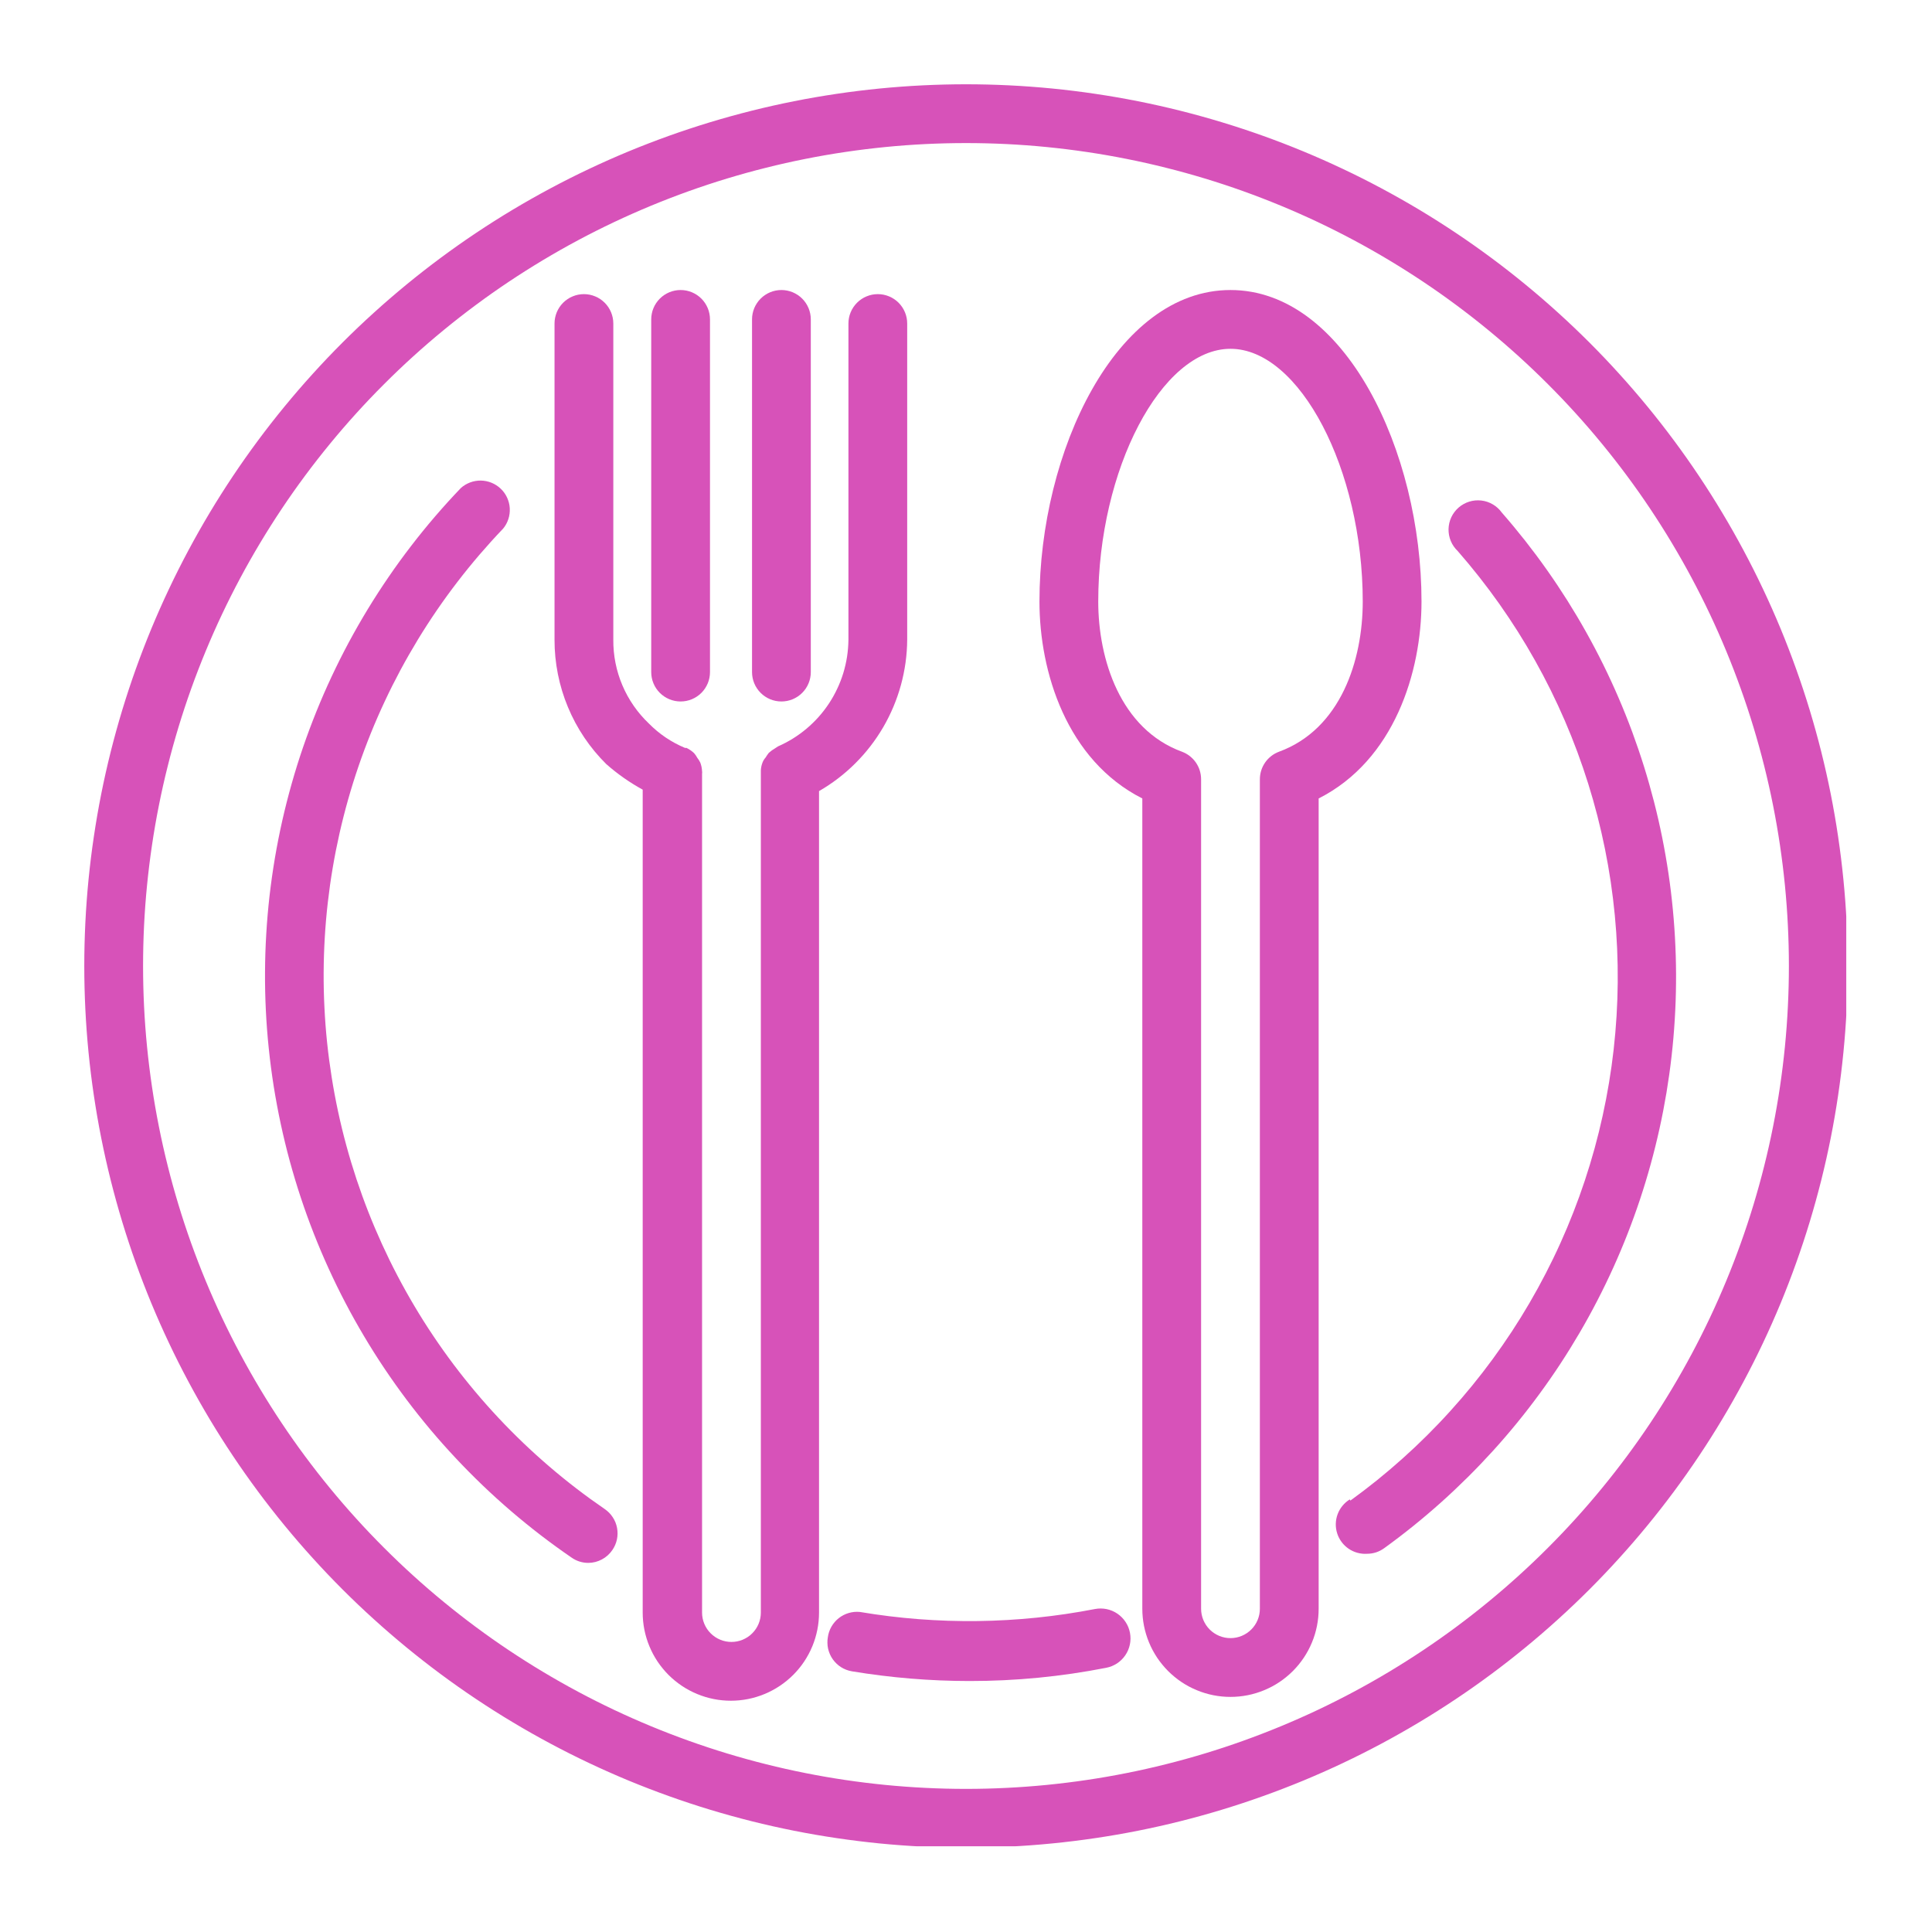 <svg xmlns="http://www.w3.org/2000/svg" xmlns:xlink="http://www.w3.org/1999/xlink" width="500" zoomAndPan="magnify" viewBox="0 0 375 375" height="500" preserveAspectRatio="xMidYMid meet" version="1.0"><defs><clipPath id="74471277e1"><path d="M 16.359 16.359 L 358.359 16.359 L 358.359 358.359 L 16.359 358.359 Z M 16.359 16.359 " clip-rule="nonzero"/></clipPath></defs><g clip-path="url(#74471277e1)"><path fill="#d752b9" d="M 187.496 358.629 C 190.297 358.629 193.098 358.562 195.895 358.426 C 198.691 358.289 201.484 358.082 204.27 357.805 C 207.059 357.531 209.836 357.188 212.605 356.777 C 215.379 356.367 218.137 355.891 220.883 355.344 C 223.629 354.797 226.363 354.184 229.078 353.504 C 231.797 352.82 234.492 352.074 237.172 351.262 C 239.855 350.449 242.512 349.57 245.148 348.625 C 247.785 347.684 250.398 346.676 252.988 345.605 C 255.574 344.531 258.133 343.398 260.664 342.199 C 263.199 341.004 265.699 339.742 268.168 338.422 C 270.637 337.102 273.074 335.723 275.477 334.281 C 277.879 332.844 280.246 331.344 282.574 329.789 C 284.902 328.234 287.191 326.621 289.441 324.953 C 291.691 323.285 293.898 321.562 296.062 319.785 C 298.227 318.008 300.348 316.18 302.422 314.297 C 304.5 312.418 306.527 310.488 308.508 308.508 C 310.488 306.527 312.418 304.5 314.297 302.422 C 316.18 300.348 318.008 298.227 319.785 296.062 C 321.562 293.898 323.285 291.691 324.953 289.441 C 326.621 287.191 328.234 284.902 329.789 282.574 C 331.344 280.246 332.844 277.879 334.281 275.477 C 335.723 273.074 337.102 270.637 338.422 268.168 C 339.742 265.699 341.004 263.199 342.199 260.664 C 343.398 258.133 344.531 255.574 345.605 252.988 C 346.676 250.398 347.684 247.785 348.625 245.148 C 349.57 242.512 350.449 239.855 351.262 237.172 C 352.074 234.492 352.82 231.797 353.504 229.078 C 354.184 226.363 354.797 223.629 355.344 220.883 C 355.891 218.137 356.367 215.379 356.777 212.605 C 357.188 209.836 357.531 207.059 357.805 204.27 C 358.082 201.484 358.289 198.691 358.426 195.895 C 358.562 193.098 358.629 190.297 358.629 187.496 C 358.629 184.695 358.562 181.895 358.426 179.098 C 358.289 176.301 358.082 173.508 357.805 170.723 C 357.531 167.934 357.188 165.156 356.777 162.387 C 356.367 159.613 355.891 156.855 355.344 154.109 C 354.797 151.363 354.184 148.629 353.504 145.914 C 352.82 143.195 352.074 140.5 351.262 137.816 C 350.449 135.137 349.57 132.48 348.625 129.844 C 347.684 127.207 346.676 124.594 345.605 122.004 C 344.531 119.418 343.398 116.859 342.199 114.328 C 341.004 111.793 339.742 109.293 338.422 106.824 C 337.102 104.355 335.723 101.918 334.281 99.516 C 332.844 97.113 331.344 94.746 329.789 92.418 C 328.234 90.09 326.621 87.801 324.953 85.551 C 323.285 83.301 321.562 81.094 319.785 78.93 C 318.008 76.766 316.18 74.645 314.297 72.57 C 312.418 70.492 310.488 68.465 308.508 66.484 C 306.527 64.504 304.5 62.574 302.422 60.695 C 300.348 58.812 298.227 56.984 296.062 55.207 C 293.898 53.43 291.691 51.707 289.441 50.039 C 287.191 48.371 284.902 46.758 282.574 45.203 C 280.246 43.648 277.879 42.148 275.477 40.707 C 273.074 39.27 270.637 37.891 268.168 36.57 C 265.699 35.25 263.199 33.988 260.664 32.793 C 258.133 31.594 255.574 30.461 252.988 29.387 C 250.398 28.316 247.785 27.309 245.148 26.363 C 242.512 25.422 239.855 24.543 237.172 23.73 C 234.492 22.918 231.797 22.172 229.078 21.488 C 226.363 20.809 223.629 20.195 220.883 19.648 C 218.137 19.102 215.379 18.625 212.605 18.215 C 209.836 17.801 207.059 17.461 204.27 17.184 C 201.484 16.91 198.691 16.703 195.895 16.566 C 193.098 16.43 190.297 16.359 187.496 16.359 C 184.695 16.359 181.895 16.43 179.098 16.566 C 176.301 16.703 173.508 16.91 170.723 17.184 C 167.934 17.461 165.156 17.801 162.387 18.215 C 159.613 18.625 156.855 19.102 154.109 19.648 C 151.363 20.195 148.629 20.809 145.914 21.488 C 143.195 22.172 140.5 22.918 137.816 23.73 C 135.137 24.543 132.48 25.422 129.844 26.363 C 127.207 27.309 124.594 28.316 122.004 29.387 C 119.418 30.461 116.859 31.594 114.328 32.793 C 111.793 33.988 109.293 35.25 106.824 36.57 C 104.355 37.891 101.918 39.27 99.516 40.707 C 97.113 42.148 94.746 43.648 92.418 45.203 C 90.09 46.758 87.801 48.371 85.551 50.039 C 83.301 51.707 81.094 53.43 78.93 55.207 C 76.766 56.984 74.645 58.812 72.57 60.695 C 70.492 62.574 68.465 64.504 66.484 66.484 C 64.504 68.465 62.574 70.492 60.695 72.57 C 58.812 74.645 56.984 76.766 55.207 78.93 C 53.43 81.094 51.707 83.301 50.039 85.551 C 48.371 87.801 46.758 90.09 45.203 92.418 C 43.648 94.746 42.148 97.113 40.707 99.516 C 39.27 101.918 37.891 104.355 36.57 106.824 C 35.25 109.293 33.988 111.793 32.793 114.328 C 31.594 116.859 30.461 119.418 29.387 122.004 C 28.316 124.594 27.309 127.207 26.363 129.844 C 25.422 132.48 24.543 135.137 23.73 137.816 C 22.918 140.5 22.172 143.195 21.488 145.914 C 20.809 148.629 20.195 151.363 19.648 154.109 C 19.102 156.855 18.625 159.613 18.215 162.387 C 17.801 165.156 17.461 167.934 17.184 170.723 C 16.91 173.508 16.703 176.301 16.566 179.098 C 16.43 181.895 16.359 184.695 16.359 187.496 C 16.359 190.297 16.43 193.098 16.566 195.895 C 16.703 198.691 16.91 201.484 17.184 204.27 C 17.461 207.059 17.801 209.836 18.215 212.605 C 18.625 215.379 19.102 218.137 19.648 220.883 C 20.195 223.629 20.809 226.363 21.488 229.078 C 22.172 231.797 22.918 234.492 23.73 237.172 C 24.543 239.855 25.422 242.512 26.363 245.148 C 27.309 247.785 28.316 250.398 29.387 252.988 C 30.461 255.574 31.594 258.133 32.793 260.664 C 33.988 263.199 35.25 265.699 36.57 268.168 C 37.891 270.637 39.27 273.074 40.707 275.477 C 42.148 277.879 43.648 280.246 45.203 282.574 C 46.758 284.902 48.371 287.191 50.039 289.441 C 51.707 291.691 53.43 293.898 55.207 296.062 C 56.984 298.227 58.812 300.348 60.695 302.422 C 62.574 304.5 64.504 306.527 66.484 308.508 C 68.465 310.488 70.492 312.418 72.57 314.297 C 74.645 316.18 76.766 318.008 78.93 319.785 C 81.094 321.562 83.301 323.285 85.551 324.953 C 87.801 326.621 90.09 328.234 92.418 329.789 C 94.746 331.344 97.113 332.844 99.516 334.281 C 101.918 335.723 104.355 337.102 106.824 338.422 C 109.293 339.742 111.793 341.004 114.328 342.199 C 116.859 343.398 119.418 344.531 122.004 345.605 C 124.594 346.676 127.207 347.684 129.844 348.625 C 132.48 349.57 135.137 350.449 137.816 351.262 C 140.5 352.074 143.195 352.82 145.914 353.504 C 148.629 354.184 151.363 354.797 154.109 355.344 C 156.855 355.891 159.613 356.367 162.387 356.777 C 165.156 357.188 167.934 357.531 170.723 357.809 C 173.508 358.082 176.301 358.289 179.098 358.426 C 181.895 358.562 184.695 358.629 187.496 358.629 Z M 187.496 27.77 C 190.109 27.77 192.723 27.836 195.332 27.961 C 197.945 28.09 200.551 28.281 203.152 28.539 C 205.754 28.797 208.348 29.117 210.934 29.5 C 213.52 29.883 216.094 30.328 218.656 30.84 C 221.219 31.348 223.77 31.922 226.305 32.559 C 228.844 33.191 231.359 33.891 233.863 34.648 C 236.363 35.406 238.844 36.227 241.305 37.105 C 243.766 37.988 246.207 38.93 248.621 39.93 C 251.035 40.93 253.426 41.988 255.789 43.105 C 258.152 44.223 260.484 45.398 262.789 46.629 C 265.094 47.863 267.371 49.152 269.613 50.496 C 271.852 51.84 274.062 53.238 276.234 54.688 C 278.41 56.141 280.543 57.645 282.645 59.203 C 284.742 60.762 286.805 62.367 288.824 64.027 C 290.844 65.684 292.824 67.391 294.762 69.148 C 296.699 70.902 298.59 72.703 300.438 74.555 C 302.289 76.402 304.09 78.293 305.844 80.23 C 307.602 82.168 309.309 84.145 310.965 86.168 C 312.625 88.188 314.23 90.246 315.789 92.348 C 317.348 94.445 318.852 96.582 320.305 98.758 C 321.754 100.93 323.152 103.137 324.496 105.379 C 325.84 107.621 327.129 109.895 328.363 112.203 C 329.594 114.508 330.77 116.84 331.887 119.203 C 333.004 121.566 334.062 123.957 335.062 126.371 C 336.062 128.785 337.004 131.227 337.883 133.688 C 338.766 136.148 339.586 138.629 340.344 141.129 C 341.102 143.633 341.801 146.148 342.434 148.688 C 343.07 151.223 343.645 153.77 344.152 156.336 C 344.664 158.898 345.109 161.473 345.492 164.059 C 345.875 166.645 346.195 169.238 346.453 171.84 C 346.707 174.441 346.902 177.047 347.027 179.66 C 347.156 182.27 347.223 184.883 347.223 187.496 C 347.223 190.109 347.156 192.723 347.027 195.332 C 346.902 197.945 346.707 200.551 346.453 203.152 C 346.195 205.754 345.875 208.348 345.492 210.934 C 345.109 213.52 344.664 216.094 344.152 218.656 C 343.645 221.219 343.07 223.77 342.434 226.305 C 341.801 228.844 341.102 231.359 340.344 233.863 C 339.586 236.363 338.766 238.844 337.883 241.305 C 337.004 243.766 336.062 246.207 335.062 248.621 C 334.062 251.035 333.004 253.426 331.887 255.789 C 330.77 258.152 329.594 260.484 328.363 262.789 C 327.129 265.094 325.84 267.371 324.496 269.613 C 323.152 271.855 321.754 274.062 320.305 276.234 C 318.852 278.41 317.348 280.543 315.789 282.645 C 314.23 284.742 312.625 286.805 310.965 288.824 C 309.309 290.844 307.602 292.824 305.844 294.762 C 304.09 296.699 302.289 298.59 300.438 300.438 C 298.59 302.289 296.699 304.09 294.762 305.844 C 292.824 307.602 290.844 309.309 288.824 310.965 C 286.805 312.625 284.742 314.23 282.645 315.789 C 280.543 317.348 278.41 318.852 276.234 320.305 C 274.062 321.754 271.852 323.152 269.613 324.496 C 267.371 325.84 265.094 327.129 262.789 328.363 C 260.484 329.594 258.152 330.77 255.789 331.887 C 253.426 333.004 251.035 334.062 248.621 335.062 C 246.207 336.062 243.766 337.004 241.305 337.883 C 238.844 338.766 236.363 339.586 233.863 340.344 C 231.359 341.102 228.844 341.801 226.305 342.434 C 223.77 343.07 221.219 343.645 218.656 344.152 C 216.094 344.664 213.52 345.109 210.934 345.492 C 208.348 345.875 205.754 346.195 203.152 346.453 C 200.551 346.707 197.945 346.902 195.332 347.027 C 192.723 347.156 190.109 347.223 187.496 347.223 C 184.883 347.223 182.27 347.156 179.66 347.027 C 177.047 346.902 174.441 346.707 171.84 346.453 C 169.238 346.195 166.645 345.875 164.059 345.492 C 161.473 345.109 158.898 344.664 156.336 344.152 C 153.77 343.645 151.223 343.07 148.688 342.434 C 146.148 341.801 143.633 341.102 141.129 340.344 C 138.629 339.586 136.148 338.766 133.688 337.883 C 131.227 337.004 128.785 336.062 126.371 335.062 C 123.957 334.062 121.566 333.004 119.203 331.887 C 116.84 330.77 114.508 329.594 112.203 328.363 C 109.895 327.129 107.621 325.84 105.379 324.496 C 103.137 323.152 100.93 321.754 98.758 320.305 C 96.582 318.852 94.445 317.348 92.348 315.789 C 90.246 314.23 88.188 312.625 86.168 310.965 C 84.145 309.309 82.168 307.602 80.23 305.844 C 78.293 304.09 76.402 302.289 74.555 300.438 C 72.703 298.59 70.902 296.699 69.148 294.762 C 67.391 292.824 65.684 290.844 64.027 288.824 C 62.367 286.805 60.762 284.742 59.203 282.645 C 57.645 280.543 56.141 278.41 54.688 276.234 C 53.238 274.062 51.84 271.855 50.496 269.613 C 49.152 267.371 47.863 265.094 46.629 262.789 C 45.398 260.484 44.223 258.152 43.105 255.789 C 41.988 253.426 40.93 251.035 39.93 248.621 C 38.93 246.207 37.988 243.766 37.105 241.305 C 36.227 238.844 35.406 236.363 34.648 233.863 C 33.891 231.359 33.191 228.844 32.559 226.305 C 31.922 223.77 31.348 221.219 30.84 218.656 C 30.328 216.094 29.883 213.52 29.5 210.934 C 29.117 208.348 28.797 205.754 28.539 203.152 C 28.281 200.551 28.09 197.945 27.961 195.332 C 27.836 192.723 27.77 190.109 27.77 187.496 C 27.77 184.883 27.836 182.27 27.961 179.66 C 28.09 177.047 28.281 174.441 28.539 171.84 C 28.797 169.238 29.117 166.645 29.5 164.059 C 29.883 161.473 30.328 158.898 30.84 156.336 C 31.348 153.77 31.922 151.223 32.559 148.688 C 33.191 146.148 33.891 143.633 34.648 141.129 C 35.406 138.629 36.227 136.148 37.105 133.688 C 37.988 131.227 38.93 128.785 39.93 126.371 C 40.93 123.957 41.988 121.566 43.105 119.203 C 44.223 116.84 45.398 114.508 46.629 112.203 C 47.863 109.895 49.152 107.621 50.496 105.379 C 51.84 103.137 53.238 100.93 54.688 98.758 C 56.141 96.582 57.645 94.445 59.203 92.348 C 60.762 90.246 62.367 88.188 64.027 86.168 C 65.684 84.145 67.391 82.168 69.148 80.23 C 70.902 78.293 72.703 76.402 74.555 74.555 C 76.402 72.703 78.293 70.902 80.23 69.148 C 82.168 67.391 84.145 65.684 86.168 64.027 C 88.188 62.367 90.246 60.762 92.348 59.203 C 94.445 57.645 96.582 56.141 98.758 54.688 C 100.93 53.238 103.137 51.84 105.379 50.496 C 107.621 49.152 109.895 47.863 112.203 46.629 C 114.508 45.398 116.84 44.223 119.203 43.105 C 121.566 41.988 123.957 40.93 126.371 39.93 C 128.785 38.93 131.227 37.988 133.688 37.105 C 136.148 36.227 138.629 35.406 141.129 34.648 C 143.633 33.891 146.148 33.191 148.688 32.559 C 151.223 31.922 153.77 31.348 156.336 30.84 C 158.898 30.328 161.473 29.883 164.059 29.5 C 166.645 29.117 169.238 28.797 171.84 28.539 C 174.441 28.281 177.047 28.09 179.66 27.961 C 182.27 27.836 184.883 27.77 187.496 27.77 Z M 187.496 27.77 " fill-opacity="1" fill-rule="nonzero"/></g><path fill="#d752b9" d="M 110.941 302.328 C 111.918 303.008 113.004 303.352 114.191 303.355 C 115.133 303.348 116.016 303.121 116.844 302.676 C 117.668 302.234 118.344 301.621 118.871 300.844 C 119.082 300.535 119.262 300.207 119.41 299.863 C 119.555 299.52 119.668 299.164 119.746 298.797 C 119.824 298.43 119.863 298.062 119.867 297.688 C 119.871 297.312 119.84 296.941 119.77 296.574 C 119.703 296.203 119.598 295.848 119.461 295.5 C 119.32 295.152 119.148 294.82 118.941 294.508 C 118.738 294.191 118.504 293.902 118.242 293.633 C 117.98 293.367 117.695 293.125 117.387 292.914 C 115.52 291.633 113.684 290.305 111.887 288.922 C 110.09 287.543 108.328 286.113 106.609 284.637 C 104.887 283.16 103.207 281.641 101.57 280.074 C 99.934 278.508 98.336 276.898 96.785 275.242 C 95.234 273.59 93.73 271.895 92.273 270.16 C 90.812 268.426 89.402 266.652 88.039 264.844 C 86.676 263.031 85.363 261.184 84.102 259.301 C 82.836 257.418 81.625 255.504 80.469 253.555 C 79.309 251.609 78.203 249.629 77.152 247.621 C 76.098 245.613 75.102 243.578 74.16 241.516 C 73.219 239.453 72.332 237.367 71.504 235.258 C 70.676 233.148 69.906 231.02 69.191 228.867 C 68.48 226.715 67.824 224.547 67.23 222.359 C 66.633 220.172 66.098 217.969 65.621 215.754 C 65.145 213.535 64.73 211.309 64.375 209.07 C 64.02 206.832 63.723 204.586 63.488 202.332 C 63.254 200.074 63.082 197.816 62.973 195.551 C 62.859 193.289 62.809 191.023 62.82 188.758 C 62.832 186.488 62.906 184.227 63.039 181.961 C 63.172 179.699 63.367 177.441 63.625 175.188 C 63.883 172.938 64.199 170.691 64.578 168.457 C 64.953 166.223 65.395 164 65.891 161.789 C 66.391 159.578 66.949 157.383 67.566 155.199 C 68.184 153.02 68.859 150.855 69.594 148.711 C 70.328 146.566 71.121 144.445 71.969 142.344 C 72.82 140.242 73.727 138.164 74.688 136.113 C 75.648 134.059 76.668 132.035 77.738 130.035 C 78.812 128.039 79.938 126.074 81.113 124.137 C 82.293 122.199 83.523 120.297 84.805 118.426 C 86.086 116.559 87.418 114.723 88.801 112.926 C 90.18 111.129 91.609 109.371 93.086 107.648 C 94.562 105.93 96.082 104.25 97.648 102.613 C 97.879 102.34 98.078 102.043 98.25 101.73 C 98.422 101.418 98.562 101.094 98.672 100.754 C 98.785 100.414 98.863 100.066 98.906 99.715 C 98.953 99.359 98.965 99.004 98.945 98.648 C 98.926 98.293 98.871 97.941 98.785 97.598 C 98.695 97.25 98.578 96.914 98.43 96.59 C 98.281 96.266 98.102 95.961 97.895 95.668 C 97.688 95.379 97.453 95.109 97.195 94.863 C 96.941 94.617 96.66 94.395 96.363 94.203 C 96.062 94.008 95.75 93.844 95.418 93.707 C 95.09 93.57 94.75 93.469 94.398 93.395 C 94.051 93.324 93.699 93.285 93.34 93.277 C 92.984 93.273 92.629 93.301 92.277 93.363 C 91.926 93.422 91.582 93.516 91.25 93.641 C 90.914 93.766 90.598 93.922 90.293 94.105 C 89.984 94.289 89.699 94.504 89.438 94.742 C 87.727 96.527 86.066 98.359 84.457 100.234 C 82.844 102.109 81.285 104.031 79.781 105.992 C 78.273 107.949 76.82 109.949 75.426 111.992 C 74.027 114.031 72.684 116.105 71.398 118.219 C 70.113 120.328 68.887 122.477 67.715 124.652 C 66.547 126.832 65.438 129.039 64.387 131.281 C 63.336 133.52 62.348 135.785 61.422 138.078 C 60.496 140.367 59.633 142.684 58.828 145.023 C 58.027 147.363 57.289 149.723 56.617 152.102 C 55.945 154.48 55.336 156.875 54.789 159.285 C 54.246 161.699 53.77 164.125 53.355 166.562 C 52.945 169 52.598 171.445 52.316 173.902 C 52.039 176.359 51.824 178.824 51.68 181.293 C 51.531 183.758 51.453 186.23 51.441 188.703 C 51.426 191.176 51.48 193.645 51.602 196.117 C 51.723 198.586 51.91 201.051 52.168 203.508 C 52.422 205.969 52.742 208.418 53.129 210.863 C 53.52 213.305 53.973 215.734 54.492 218.152 C 55.012 220.566 55.594 222.969 56.242 225.355 C 56.895 227.742 57.605 230.109 58.383 232.453 C 59.16 234.801 60 237.125 60.906 239.43 C 61.809 241.73 62.773 244.004 63.801 246.254 C 64.828 248.504 65.914 250.723 67.062 252.914 C 68.207 255.105 69.414 257.262 70.68 259.387 C 71.941 261.512 73.262 263.602 74.641 265.656 C 76.016 267.707 77.449 269.723 78.934 271.699 C 80.422 273.676 81.961 275.609 83.551 277.504 C 85.141 279.395 86.785 281.242 88.477 283.047 C 90.168 284.852 91.906 286.605 93.691 288.316 C 95.477 290.027 97.309 291.688 99.184 293.297 C 101.062 294.906 102.98 296.465 104.941 297.973 C 106.902 299.477 108.902 300.93 110.941 302.328 Z M 110.941 302.328 " fill-opacity="1" fill-rule="nonzero"/><path fill="#d752b9" d="M 160.684 317.785 C 160.621 318.156 160.59 318.531 160.602 318.906 C 160.609 319.285 160.652 319.656 160.734 320.023 C 160.82 320.391 160.938 320.746 161.09 321.094 C 161.242 321.438 161.426 321.762 161.645 322.07 C 161.863 322.379 162.109 322.66 162.383 322.922 C 162.656 323.18 162.949 323.41 163.27 323.609 C 163.59 323.809 163.926 323.977 164.277 324.109 C 164.629 324.242 164.992 324.34 165.363 324.402 C 172.918 325.652 180.523 326.281 188.18 326.285 C 197.105 326.293 205.949 325.438 214.707 323.719 C 215.082 323.648 215.445 323.539 215.797 323.398 C 216.152 323.254 216.488 323.078 216.809 322.871 C 217.125 322.66 217.422 322.422 217.691 322.156 C 217.965 321.887 218.207 321.598 218.422 321.281 C 218.637 320.969 218.82 320.633 218.969 320.281 C 219.117 319.934 219.23 319.57 219.309 319.195 C 219.387 318.824 219.426 318.445 219.43 318.066 C 219.434 317.684 219.398 317.305 219.328 316.93 C 219.254 316.555 219.148 316.191 219.008 315.84 C 218.863 315.484 218.688 315.148 218.477 314.832 C 218.27 314.512 218.031 314.215 217.762 313.945 C 217.496 313.672 217.203 313.43 216.891 313.215 C 216.574 313 216.242 312.816 215.891 312.668 C 215.539 312.52 215.176 312.406 214.805 312.328 C 214.43 312.254 214.055 312.211 213.672 312.207 C 213.293 312.207 212.914 312.238 212.539 312.309 C 205.012 313.77 197.414 314.547 189.746 314.645 C 182.078 314.738 174.465 314.152 166.902 312.879 C 166.539 312.844 166.176 312.844 165.809 312.875 C 165.445 312.91 165.09 312.98 164.738 313.082 C 164.387 313.184 164.047 313.32 163.723 313.488 C 163.398 313.656 163.09 313.852 162.805 314.078 C 162.516 314.305 162.254 314.559 162.016 314.836 C 161.777 315.113 161.566 315.41 161.383 315.727 C 161.203 316.043 161.055 316.375 160.934 316.723 C 160.816 317.07 160.734 317.426 160.684 317.785 Z M 160.684 317.785 " fill-opacity="1" fill-rule="nonzero"/><path fill="#d752b9" d="M 261.996 291.031 C 261.453 291.367 260.98 291.777 260.574 292.273 C 260.168 292.766 259.855 293.309 259.633 293.906 C 259.41 294.504 259.293 295.121 259.277 295.762 C 259.262 296.398 259.352 297.02 259.547 297.629 C 259.738 298.234 260.027 298.793 260.41 299.305 C 260.789 299.816 261.246 300.25 261.77 300.609 C 262.297 300.969 262.871 301.23 263.484 301.398 C 264.102 301.566 264.727 301.629 265.363 301.586 C 266.582 301.578 267.684 301.215 268.672 300.5 C 270.594 299.113 272.477 297.672 274.324 296.184 C 276.172 294.695 277.977 293.16 279.746 291.578 C 281.512 289.996 283.234 288.367 284.918 286.695 C 286.602 285.023 288.238 283.309 289.832 281.555 C 291.426 279.797 292.973 278 294.473 276.16 C 295.973 274.324 297.422 272.449 298.824 270.535 C 300.227 268.625 301.582 266.676 302.883 264.691 C 304.184 262.707 305.43 260.691 306.629 258.645 C 307.824 256.598 308.969 254.52 310.055 252.41 C 311.145 250.305 312.176 248.172 313.156 246.008 C 314.133 243.848 315.055 241.664 315.918 239.453 C 316.781 237.246 317.586 235.016 318.336 232.766 C 319.082 230.516 319.773 228.246 320.402 225.957 C 321.031 223.672 321.602 221.371 322.113 219.055 C 322.625 216.738 323.074 214.41 323.465 212.07 C 323.852 209.73 324.184 207.383 324.449 205.023 C 324.719 202.668 324.922 200.305 325.066 197.938 C 325.211 195.57 325.297 193.203 325.316 190.828 C 325.34 188.457 325.297 186.086 325.195 183.719 C 325.094 181.348 324.934 178.98 324.707 176.621 C 324.484 174.258 324.199 171.906 323.852 169.559 C 323.504 167.215 323.098 164.879 322.629 162.551 C 322.16 160.227 321.633 157.914 321.043 155.617 C 320.453 153.32 319.805 151.039 319.098 148.773 C 318.391 146.512 317.625 144.266 316.805 142.043 C 315.98 139.816 315.098 137.617 314.16 135.438 C 313.223 133.258 312.227 131.105 311.18 128.98 C 310.129 126.852 309.023 124.754 307.863 122.684 C 306.707 120.617 305.492 118.578 304.23 116.57 C 302.965 114.566 301.648 112.594 300.281 110.656 C 298.914 108.715 297.496 106.816 296.031 104.949 C 294.562 103.086 293.051 101.262 291.488 99.477 C 291.258 99.152 290.992 98.859 290.699 98.594 C 290.406 98.328 290.09 98.094 289.746 97.895 C 289.402 97.691 289.043 97.531 288.668 97.402 C 288.293 97.277 287.906 97.195 287.512 97.148 C 287.117 97.105 286.723 97.102 286.328 97.137 C 285.934 97.176 285.547 97.254 285.168 97.371 C 284.789 97.488 284.426 97.645 284.082 97.84 C 283.734 98.031 283.41 98.258 283.113 98.52 C 282.812 98.781 282.547 99.07 282.309 99.387 C 282.066 99.703 281.863 100.043 281.695 100.402 C 281.527 100.762 281.398 101.133 281.309 101.52 C 281.219 101.906 281.172 102.297 281.16 102.695 C 281.152 103.09 281.188 103.484 281.258 103.875 C 281.332 104.266 281.445 104.641 281.598 105.008 C 281.75 105.375 281.938 105.723 282.164 106.047 C 282.391 106.375 282.645 106.676 282.934 106.949 C 284.363 108.586 285.754 110.258 287.098 111.965 C 288.445 113.676 289.746 115.418 291 117.191 C 292.254 118.969 293.461 120.777 294.625 122.613 C 295.785 124.453 296.898 126.32 297.961 128.219 C 299.023 130.113 300.039 132.039 301.004 133.988 C 301.965 135.938 302.879 137.91 303.742 139.906 C 304.602 141.902 305.41 143.922 306.168 145.961 C 306.922 148 307.625 150.055 308.277 152.133 C 308.926 154.207 309.52 156.297 310.062 158.402 C 310.602 160.512 311.086 162.629 311.52 164.762 C 311.949 166.891 312.324 169.035 312.645 171.184 C 312.961 173.336 313.227 175.492 313.434 177.66 C 313.641 179.824 313.793 181.992 313.887 184.164 C 313.98 186.336 314.02 188.512 314 190.688 C 313.98 192.859 313.906 195.031 313.773 197.203 C 313.641 199.375 313.453 201.539 313.211 203.699 C 312.965 205.863 312.668 208.016 312.309 210.16 C 311.953 212.305 311.543 214.441 311.074 216.566 C 310.609 218.688 310.086 220.797 309.512 222.895 C 308.934 224.992 308.301 227.074 307.617 229.137 C 306.934 231.199 306.195 233.246 305.402 235.27 C 304.613 237.297 303.77 239.301 302.875 241.281 C 301.98 243.266 301.031 245.223 300.035 247.152 C 299.039 249.086 297.992 250.992 296.895 252.871 C 295.801 254.75 294.656 256.598 293.465 258.414 C 292.27 260.234 291.031 262.02 289.746 263.777 C 288.461 265.531 287.133 267.25 285.758 268.934 C 284.383 270.621 282.965 272.27 281.504 273.879 C 280.047 275.492 278.543 277.062 277.004 278.598 C 275.461 280.133 273.879 281.625 272.262 283.074 C 270.641 284.527 268.984 285.934 267.293 287.301 C 265.598 288.664 263.871 289.984 262.109 291.262 Z M 261.996 291.031 " fill-opacity="1" fill-rule="nonzero"/><path fill="#d752b9" d="M 124.746 153.27 L 124.746 312.996 C 124.746 313.555 124.773 314.113 124.828 314.672 C 124.883 315.23 124.965 315.785 125.074 316.332 C 125.184 316.883 125.32 317.426 125.484 317.961 C 125.645 318.5 125.836 319.027 126.051 319.543 C 126.266 320.062 126.504 320.566 126.766 321.062 C 127.031 321.555 127.32 322.035 127.629 322.504 C 127.941 322.969 128.277 323.418 128.633 323.852 C 128.988 324.285 129.363 324.699 129.758 325.098 C 130.156 325.492 130.57 325.867 131.004 326.223 C 131.438 326.578 131.887 326.914 132.352 327.223 C 132.816 327.535 133.297 327.824 133.793 328.086 C 134.285 328.352 134.793 328.59 135.312 328.805 C 135.828 329.02 136.355 329.207 136.891 329.371 C 137.43 329.535 137.973 329.672 138.52 329.781 C 139.07 329.891 139.625 329.973 140.184 330.027 C 140.742 330.082 141.301 330.109 141.859 330.109 C 142.422 330.109 142.98 330.082 143.539 330.027 C 144.094 329.973 144.648 329.891 145.199 329.781 C 145.75 329.672 146.293 329.535 146.828 329.371 C 147.363 329.207 147.891 329.02 148.41 328.805 C 148.926 328.59 149.434 328.352 149.926 328.086 C 150.422 327.824 150.902 327.535 151.367 327.223 C 151.832 326.914 152.285 326.578 152.715 326.223 C 153.148 325.867 153.566 325.492 153.961 325.098 C 154.355 324.699 154.734 324.285 155.09 323.852 C 155.445 323.418 155.777 322.969 156.09 322.504 C 156.402 322.035 156.688 321.555 156.953 321.062 C 157.219 320.566 157.457 320.062 157.672 319.543 C 157.887 319.027 158.074 318.5 158.238 317.961 C 158.398 317.426 158.535 316.883 158.645 316.332 C 158.754 315.785 158.836 315.23 158.891 314.672 C 158.945 314.113 158.973 313.555 158.973 312.996 L 158.973 153.555 C 160.258 152.812 161.492 151.988 162.672 151.086 C 163.848 150.184 164.965 149.211 166.016 148.16 C 167.066 147.113 168.047 146.004 168.953 144.828 C 169.863 143.652 170.688 142.422 171.438 141.141 C 172.184 139.859 172.844 138.531 173.418 137.164 C 173.992 135.793 174.477 134.395 174.871 132.961 C 175.262 131.531 175.559 130.078 175.766 128.609 C 175.969 127.137 176.074 125.66 176.086 124.176 L 176.086 62.797 C 176.086 62.422 176.051 62.051 175.977 61.684 C 175.902 61.316 175.797 60.957 175.652 60.613 C 175.508 60.266 175.332 59.938 175.125 59.625 C 174.918 59.316 174.68 59.027 174.418 58.762 C 174.152 58.496 173.863 58.262 173.551 58.051 C 173.242 57.844 172.91 57.668 172.566 57.527 C 172.219 57.383 171.863 57.273 171.496 57.199 C 171.129 57.129 170.758 57.09 170.383 57.09 C 170.008 57.09 169.637 57.129 169.27 57.199 C 168.902 57.273 168.547 57.383 168.199 57.527 C 167.852 57.668 167.523 57.844 167.215 58.051 C 166.902 58.262 166.613 58.496 166.348 58.762 C 166.082 59.027 165.848 59.316 165.641 59.625 C 165.43 59.938 165.254 60.266 165.113 60.613 C 164.969 60.957 164.859 61.316 164.789 61.684 C 164.715 62.051 164.68 62.422 164.68 62.797 L 164.68 124.176 C 164.668 125.273 164.578 126.359 164.414 127.445 C 164.246 128.527 164.004 129.59 163.684 130.641 C 163.363 131.688 162.969 132.707 162.5 133.695 C 162.035 134.688 161.5 135.641 160.895 136.555 C 160.289 137.469 159.625 138.336 158.895 139.152 C 158.168 139.969 157.383 140.73 156.543 141.438 C 155.707 142.141 154.82 142.781 153.891 143.359 C 152.957 143.938 151.992 144.445 150.988 144.883 L 150.473 145.227 C 150.023 145.484 149.605 145.789 149.219 146.137 C 148.992 146.43 148.781 146.734 148.59 147.051 C 148.348 147.32 148.156 147.625 148.02 147.965 C 147.824 148.461 147.711 148.973 147.68 149.504 C 147.68 149.504 147.68 149.902 147.68 150.133 L 147.68 312.996 C 147.68 313.371 147.641 313.742 147.57 314.109 C 147.496 314.477 147.387 314.832 147.246 315.176 C 147.102 315.523 146.926 315.852 146.719 316.164 C 146.508 316.477 146.273 316.762 146.008 317.027 C 145.742 317.293 145.453 317.531 145.145 317.738 C 144.832 317.945 144.504 318.121 144.156 318.266 C 143.812 318.41 143.453 318.516 143.086 318.59 C 142.719 318.664 142.348 318.699 141.973 318.699 C 141.598 318.699 141.23 318.664 140.859 318.59 C 140.492 318.516 140.137 318.41 139.793 318.266 C 139.445 318.121 139.117 317.945 138.805 317.738 C 138.492 317.531 138.207 317.293 137.941 317.027 C 137.676 316.762 137.438 316.477 137.23 316.164 C 137.023 315.852 136.848 315.523 136.703 315.176 C 136.559 314.832 136.453 314.477 136.379 314.109 C 136.305 313.742 136.27 313.371 136.27 312.996 L 136.27 150.188 C 136.297 150.016 136.297 149.848 136.27 149.676 C 136.242 149.105 136.129 148.555 135.926 148.02 C 135.77 147.695 135.582 147.391 135.355 147.109 C 135.18 146.781 134.973 146.477 134.73 146.195 C 134.289 145.773 133.797 145.434 133.246 145.168 L 132.961 145.168 C 130.305 144.059 127.965 142.48 125.945 140.434 C 124.844 139.387 123.859 138.238 122.996 136.992 C 122.129 135.742 121.398 134.418 120.805 133.02 C 120.211 131.621 119.766 130.18 119.469 128.688 C 119.172 127.199 119.031 125.695 119.043 124.176 L 119.043 62.797 C 119.043 62.422 119.004 62.051 118.934 61.684 C 118.859 61.316 118.75 60.957 118.609 60.613 C 118.465 60.266 118.289 59.938 118.082 59.625 C 117.871 59.316 117.637 59.027 117.371 58.762 C 117.105 58.496 116.816 58.262 116.508 58.051 C 116.195 57.844 115.867 57.668 115.52 57.527 C 115.176 57.383 114.816 57.273 114.449 57.199 C 114.082 57.129 113.711 57.09 113.336 57.09 C 112.965 57.09 112.594 57.129 112.227 57.199 C 111.855 57.273 111.5 57.383 111.156 57.527 C 110.809 57.668 110.48 57.844 110.168 58.051 C 109.855 58.262 109.57 58.496 109.305 58.762 C 109.039 59.027 108.801 59.316 108.594 59.625 C 108.387 59.938 108.211 60.266 108.066 60.613 C 107.926 60.957 107.816 61.316 107.742 61.684 C 107.668 62.051 107.633 62.422 107.633 62.797 L 107.633 124.176 C 107.629 126.418 107.848 128.641 108.285 130.84 C 108.723 133.043 109.371 135.176 110.234 137.246 C 111.094 139.32 112.152 141.285 113.402 143.145 C 114.656 145.008 116.078 146.727 117.672 148.305 C 119.844 150.223 122.203 151.879 124.746 153.27 Z M 124.746 153.27 " fill-opacity="1" fill-rule="nonzero"/><path fill="#d752b9" d="M 151.672 136.156 C 152.047 136.156 152.418 136.117 152.785 136.047 C 153.152 135.973 153.508 135.863 153.855 135.723 C 154.199 135.578 154.531 135.402 154.84 135.195 C 155.152 134.984 155.441 134.75 155.707 134.484 C 155.969 134.219 156.207 133.934 156.414 133.621 C 156.621 133.309 156.797 132.98 156.941 132.633 C 157.086 132.289 157.195 131.93 157.266 131.562 C 157.34 131.195 157.375 130.824 157.375 130.449 L 157.375 61.996 C 157.375 61.621 157.34 61.25 157.266 60.883 C 157.195 60.516 157.086 60.16 156.941 59.812 C 156.797 59.469 156.621 59.141 156.414 58.828 C 156.207 58.516 155.969 58.227 155.707 57.965 C 155.441 57.699 155.152 57.461 154.84 57.254 C 154.531 57.047 154.199 56.871 153.855 56.727 C 153.508 56.582 153.152 56.477 152.785 56.402 C 152.418 56.328 152.047 56.293 151.672 56.293 C 151.297 56.293 150.926 56.328 150.559 56.402 C 150.191 56.477 149.836 56.582 149.488 56.727 C 149.145 56.871 148.812 57.047 148.504 57.254 C 148.191 57.461 147.902 57.699 147.637 57.965 C 147.375 58.227 147.137 58.516 146.93 58.828 C 146.719 59.141 146.543 59.469 146.402 59.812 C 146.258 60.16 146.148 60.516 146.078 60.883 C 146.004 61.25 145.969 61.621 145.969 61.996 L 145.969 130.449 C 145.969 130.824 146.004 131.195 146.078 131.562 C 146.148 131.93 146.258 132.289 146.402 132.633 C 146.543 132.98 146.719 133.309 146.93 133.621 C 147.137 133.934 147.375 134.219 147.637 134.484 C 147.902 134.75 148.191 134.984 148.504 135.195 C 148.812 135.402 149.145 135.578 149.488 135.723 C 149.836 135.863 150.191 135.973 150.559 136.047 C 150.926 136.117 151.297 136.156 151.672 136.156 Z M 151.672 136.156 " fill-opacity="1" fill-rule="nonzero"/><path fill="#d752b9" d="M 132.105 136.156 C 132.48 136.156 132.852 136.117 133.219 136.047 C 133.586 135.973 133.941 135.863 134.289 135.723 C 134.633 135.578 134.965 135.402 135.273 135.195 C 135.586 134.984 135.875 134.75 136.141 134.484 C 136.402 134.219 136.641 133.934 136.848 133.621 C 137.055 133.309 137.23 132.98 137.375 132.633 C 137.52 132.289 137.629 131.93 137.699 131.562 C 137.773 131.195 137.809 130.824 137.809 130.449 L 137.809 61.996 C 137.809 61.621 137.773 61.25 137.699 60.883 C 137.629 60.516 137.52 60.16 137.375 59.812 C 137.23 59.469 137.055 59.141 136.848 58.828 C 136.641 58.516 136.402 58.227 136.141 57.965 C 135.875 57.699 135.586 57.461 135.273 57.254 C 134.965 57.047 134.633 56.871 134.289 56.727 C 133.941 56.582 133.586 56.477 133.219 56.402 C 132.852 56.328 132.48 56.293 132.105 56.293 C 131.73 56.293 131.359 56.328 130.992 56.402 C 130.625 56.477 130.27 56.582 129.922 56.727 C 129.578 56.871 129.246 57.047 128.938 57.254 C 128.625 57.461 128.336 57.699 128.07 57.965 C 127.809 58.227 127.57 58.516 127.363 58.828 C 127.152 59.141 126.977 59.469 126.836 59.812 C 126.691 60.16 126.582 60.516 126.512 60.883 C 126.438 61.25 126.402 61.621 126.402 61.996 L 126.402 130.449 C 126.402 130.824 126.438 131.195 126.512 131.562 C 126.582 131.93 126.691 132.289 126.836 132.633 C 126.977 132.98 127.152 133.309 127.363 133.621 C 127.57 133.934 127.809 134.219 128.07 134.484 C 128.336 134.75 128.625 134.984 128.938 135.195 C 129.246 135.402 129.578 135.578 129.922 135.723 C 130.27 135.863 130.625 135.973 130.992 136.047 C 131.359 136.117 131.73 136.156 132.105 136.156 Z M 132.105 136.156 " fill-opacity="1" fill-rule="nonzero"/><path fill="#d752b9" d="M 221.723 154.98 L 221.723 312.254 C 221.723 312.812 221.75 313.371 221.805 313.93 C 221.859 314.488 221.941 315.043 222.051 315.594 C 222.16 316.141 222.297 316.684 222.461 317.223 C 222.621 317.758 222.812 318.285 223.027 318.801 C 223.238 319.32 223.48 319.824 223.742 320.32 C 224.008 320.816 224.297 321.293 224.605 321.762 C 224.918 322.227 225.25 322.676 225.609 323.109 C 225.965 323.543 226.34 323.957 226.734 324.355 C 227.133 324.75 227.547 325.125 227.98 325.48 C 228.414 325.836 228.863 326.172 229.328 326.484 C 229.793 326.793 230.273 327.082 230.77 327.348 C 231.262 327.609 231.77 327.848 232.289 328.062 C 232.805 328.277 233.332 328.469 233.867 328.629 C 234.406 328.793 234.949 328.93 235.496 329.039 C 236.047 329.148 236.602 329.23 237.16 329.285 C 237.715 329.34 238.277 329.367 238.836 329.367 C 239.398 329.367 239.957 329.34 240.516 329.285 C 241.07 329.23 241.625 329.148 242.176 329.039 C 242.727 328.93 243.27 328.793 243.805 328.629 C 244.34 328.469 244.867 328.277 245.387 328.062 C 245.902 327.848 246.41 327.609 246.902 327.348 C 247.398 327.082 247.879 326.793 248.344 326.484 C 248.809 326.172 249.262 325.836 249.691 325.48 C 250.125 325.125 250.543 324.75 250.938 324.355 C 251.332 323.957 251.711 323.543 252.066 323.109 C 252.422 322.676 252.754 322.227 253.066 321.762 C 253.379 321.293 253.664 320.816 253.93 320.32 C 254.191 319.824 254.434 319.32 254.648 318.801 C 254.863 318.285 255.051 317.758 255.215 317.223 C 255.375 316.684 255.512 316.141 255.621 315.594 C 255.73 315.043 255.812 314.488 255.867 313.93 C 255.922 313.371 255.949 312.812 255.949 312.254 L 255.949 154.98 C 270.609 147.566 275.914 130.449 275.914 116.762 C 275.914 87.555 261.027 56.293 238.836 56.293 C 216.645 56.293 201.758 87.555 201.758 116.762 C 201.758 130.449 207.062 147.566 221.723 154.98 Z M 238.836 67.703 C 252.242 67.703 264.508 91.09 264.508 116.762 C 264.508 128.168 260.227 141.52 248.25 145.91 C 247.703 146.113 247.199 146.395 246.738 146.754 C 246.281 147.113 245.887 147.531 245.555 148.008 C 245.223 148.488 244.969 149.008 244.797 149.562 C 244.625 150.121 244.539 150.691 244.539 151.273 L 244.539 312.254 C 244.539 312.629 244.504 313 244.43 313.367 C 244.359 313.734 244.25 314.09 244.105 314.438 C 243.965 314.781 243.789 315.109 243.578 315.422 C 243.371 315.734 243.137 316.023 242.871 316.285 C 242.605 316.551 242.316 316.789 242.004 316.996 C 241.695 317.203 241.367 317.379 241.02 317.523 C 240.672 317.668 240.316 317.773 239.949 317.848 C 239.582 317.922 239.211 317.957 238.836 317.957 C 238.461 317.957 238.09 317.922 237.723 317.848 C 237.355 317.773 237 317.668 236.652 317.523 C 236.309 317.379 235.98 317.203 235.668 316.996 C 235.355 316.789 235.066 316.551 234.801 316.285 C 234.539 316.023 234.301 315.734 234.094 315.422 C 233.887 315.109 233.711 314.781 233.566 314.438 C 233.422 314.09 233.316 313.734 233.242 313.367 C 233.168 313 233.133 312.629 233.133 312.254 L 233.133 151.273 C 233.133 150.691 233.047 150.121 232.875 149.562 C 232.703 149.008 232.449 148.488 232.121 148.008 C 231.789 147.531 231.391 147.113 230.934 146.754 C 230.473 146.395 229.969 146.113 229.426 145.91 C 217.445 141.52 213.168 127.941 213.168 116.762 C 213.168 91.09 225.43 67.703 238.836 67.703 Z M 238.836 67.703 " fill-opacity="1" fill-rule="nonzero"/></svg>